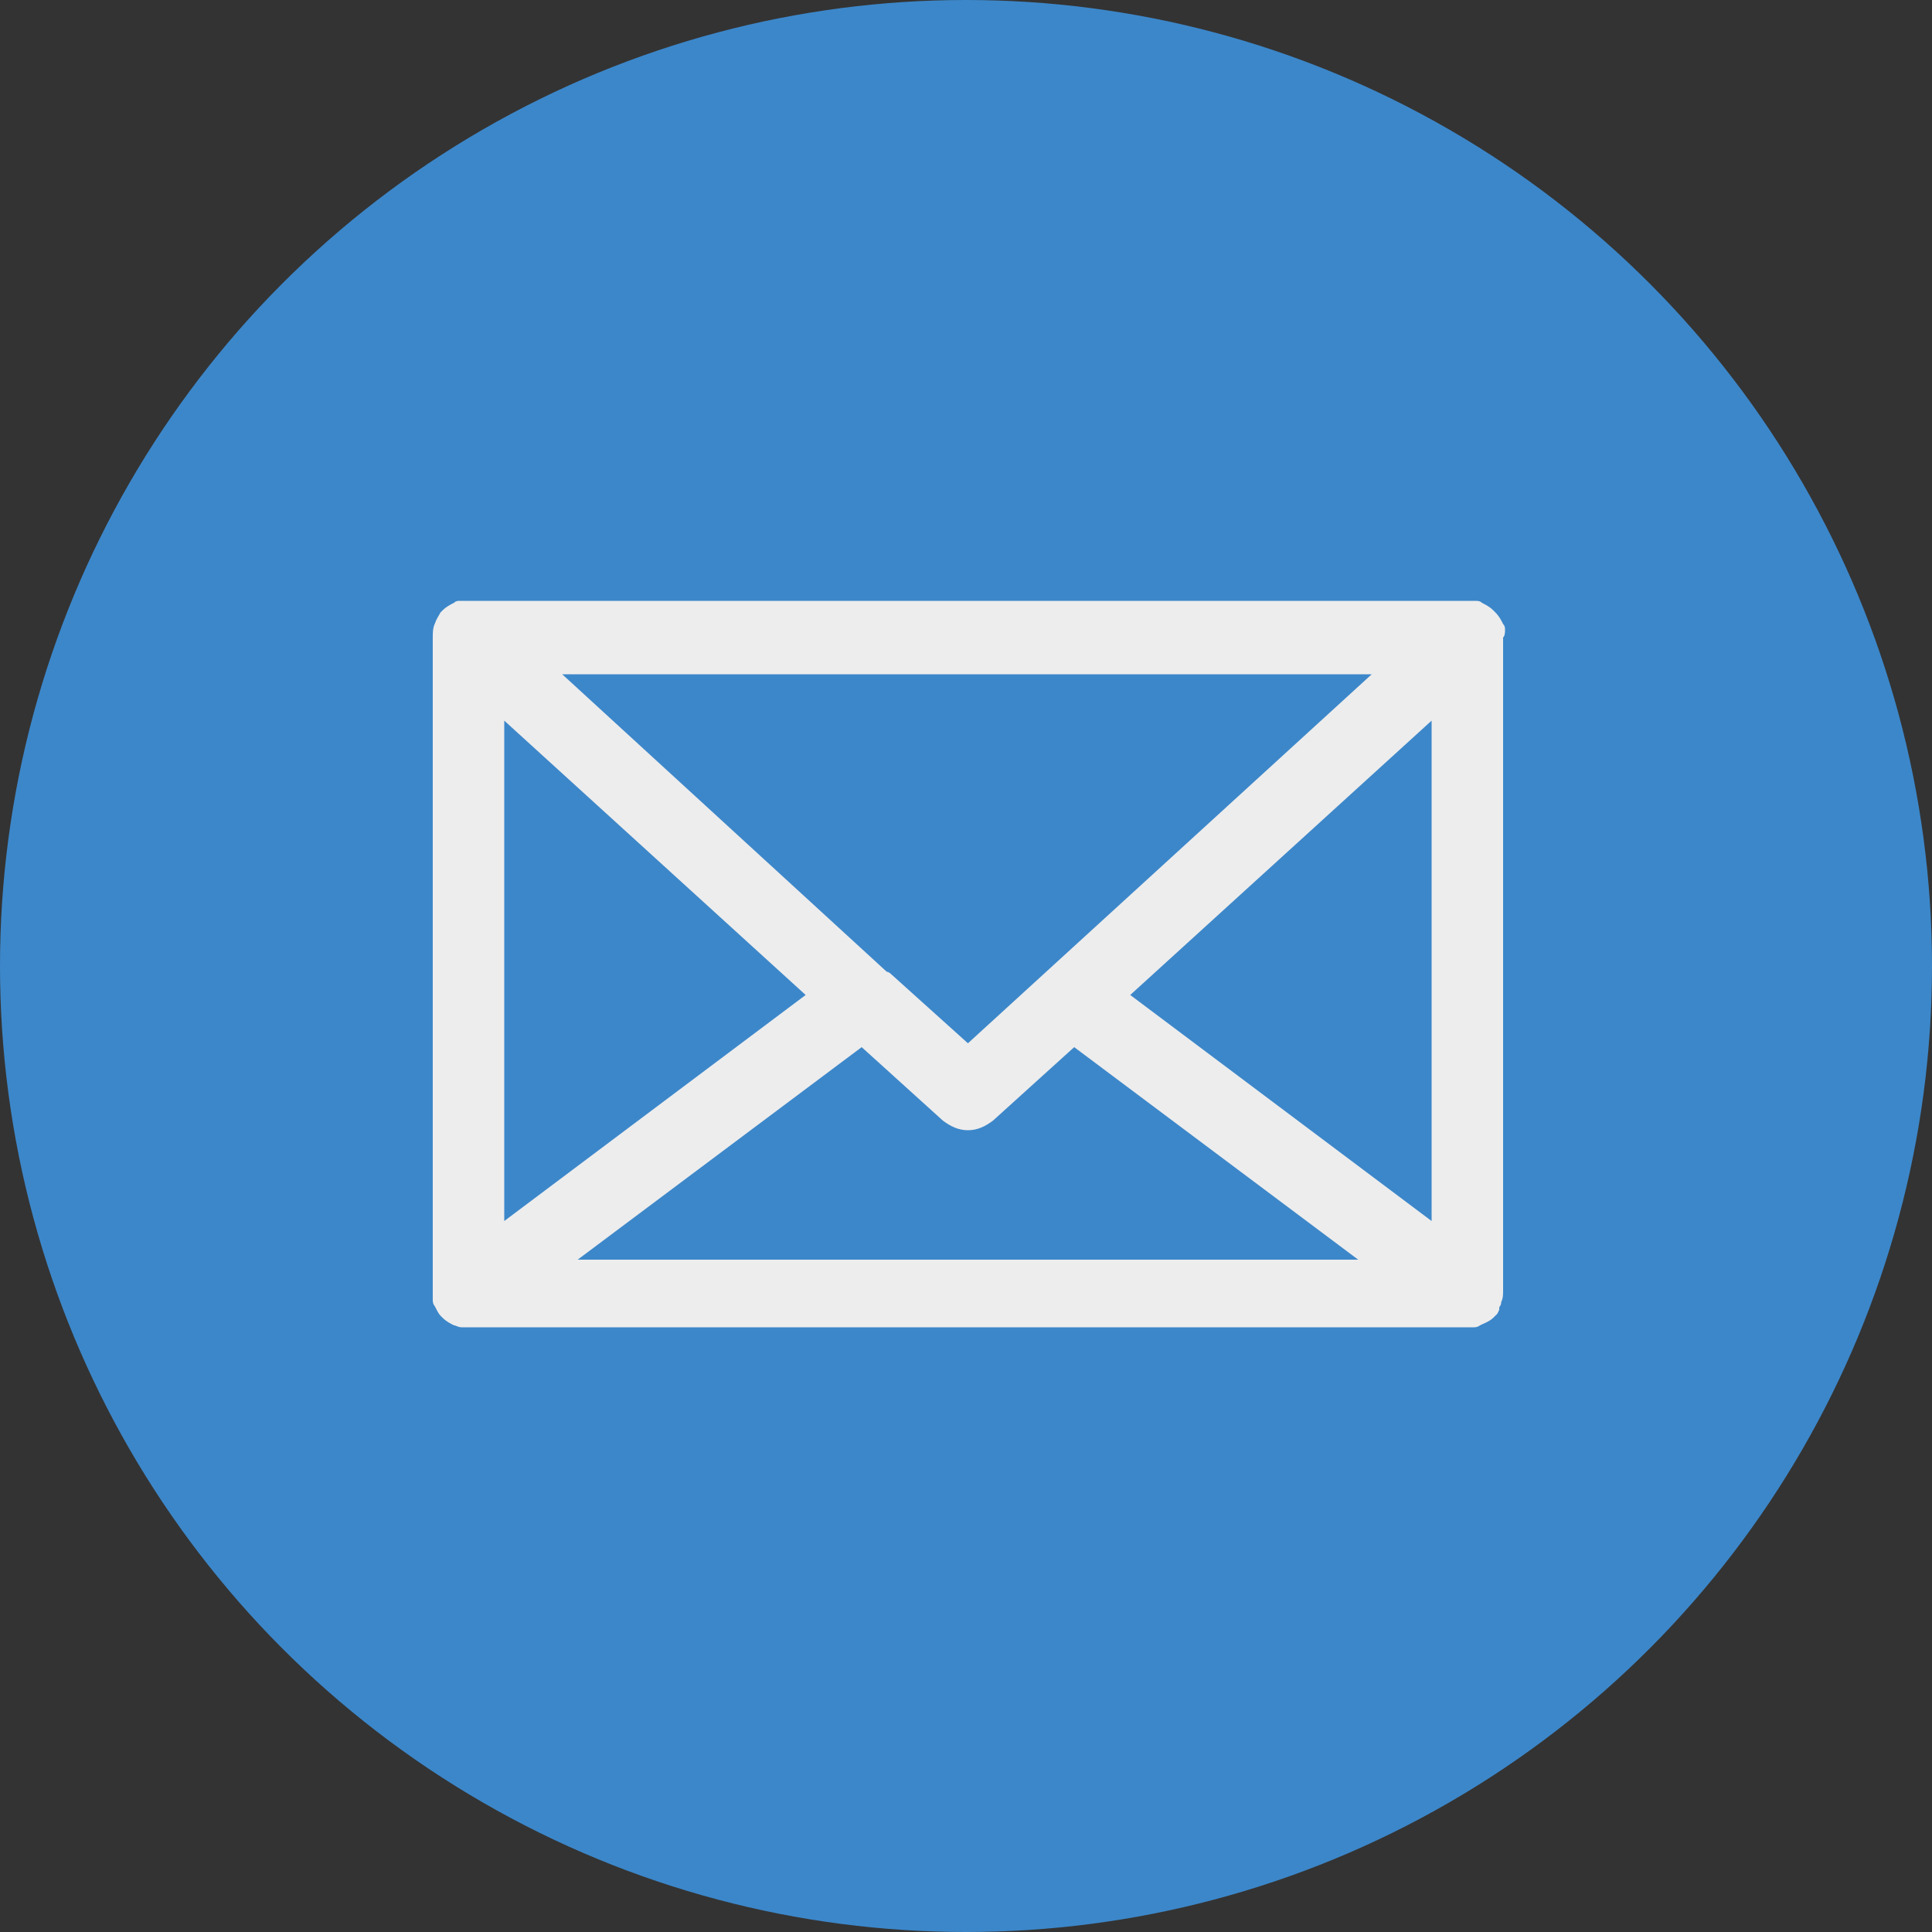 <?xml version="1.0" encoding="utf-8"?>
<svg xmlns="http://www.w3.org/2000/svg" xmlns:xlink="http://www.w3.org/1999/xlink" viewBox="0 0 100 100" ><rect x="0" y="0" width="100" height="100" fill="#333333" stroke="none"/><path fill="transparent" d="M88.7,100H11.3C5,100,0,95,0,88.7V11.3C0,5,5,0,11.3,0h77.5C95,0,100,5,100,11.3v77.5C100,95,95,100,88.7,100z"/><circle fill="#3c87ca" cx="50" cy="50" r="50"/><path fill="#EDEDED" d="M77.9,32.6c0-0.1,0-0.2-0.1-0.3c-0.1-0.2-0.2-0.4-0.4-0.6l-0.1-0.1c-0.2-0.2-0.4-0.3-0.6-0.4c-0.1-0.1-0.2-0.1-0.4-0.1c-0.1,0-0.2,0-0.3,0H24.2c-0.1,0-0.2,0-0.4,0c-0.1,0-0.2,0-0.3,0.1c-0.2,0.1-0.4,0.2-0.6,0.4l0,0l-0.1,0.1c-0.1,0.2-0.2,0.3-0.3,0.6c-0.1,0.2-0.1,0.5-0.1,0.7V67c0,0.1,0,0.3,0,0.3c0,0.2,0.1,0.3,0.1,0.3c0.1,0.2,0.2,0.4,0.3,0.5c0,0,0.1,0.1,0.1,0.1c0.2,0.2,0.4,0.3,0.6,0.4c0.1,0,0.2,0.1,0.4,0.1c0.1,0,0.2,0,0.3,0H76c0.1,0,0.2,0,0.3,0c0.2,0,0.3-0.1,0.3-0.1c0.2-0.1,0.5-0.2,0.7-0.4c0.1-0.1,0.1-0.1,0.2-0.2l0.1-0.2l0-0.1c0-0.1,0.1-0.1,0.1-0.3c0.1-0.2,0.1-0.4,0.1-0.6V33C77.9,32.9,77.9,32.7,77.9,32.6z M26.1,63.2V37.3l15.6,14.2L26.1,63.2z M50.1,58.5c0.5,0,0.9-0.2,1.3-0.5l4.2-3.8l14.7,11H29.9l14.7-11l4.2,3.8C49.2,58.3,49.6,58.5,50.1,58.5z M50.1,54l-4-3.6c0,0-0.1-0.1-0.2-0.1L29.1,34.9h41.9L50.1,54z M58.5,51.5l15.6-14.2v25.9L58.5,51.5z"/></svg>
